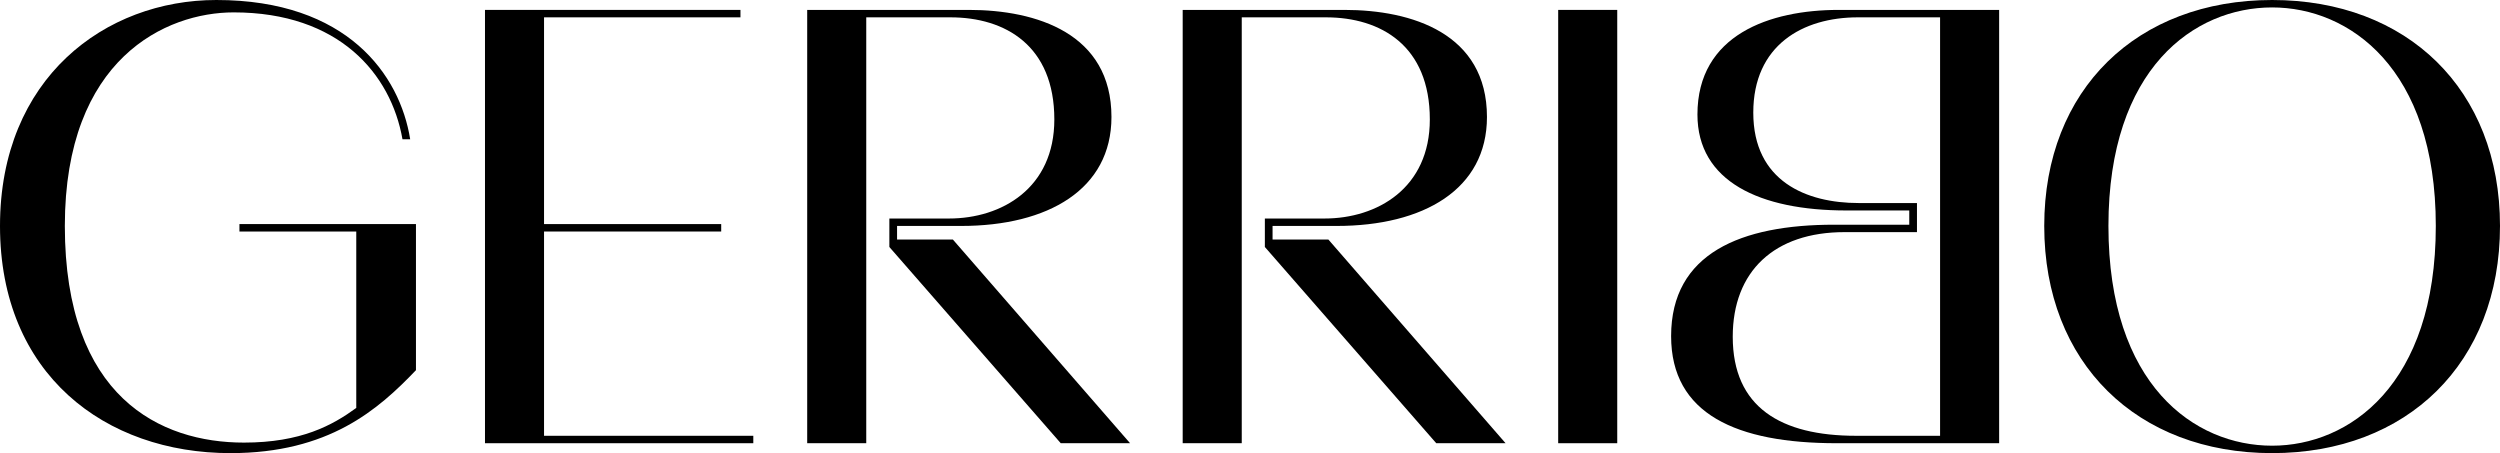 <svg width="320" height="58" viewBox="0 0 320 58" fill="none" xmlns="http://www.w3.org/2000/svg">
<path d="M29.497 58C13.475 58 0 47.937 0 28.921C0 9.984 13.475 0 27.69 0C44.452 0 51.189 9.587 52.504 17.828H51.518C50.039 9.429 43.383 1.585 29.908 1.585C21.281 1.585 8.299 7.448 8.299 28.921C8.299 50.869 20.541 56.653 31.223 56.653C38.536 56.653 42.562 54.434 45.602 52.216V29.634H30.648V28.683H53.243V47.383C48.396 52.454 42.069 58 29.497 58Z" fill="black"/>
<path d="M62.078 56.732V1.268H94.779V2.219H69.637V28.683H92.314V29.634H69.637V55.781H96.423V56.732H62.078Z" fill="black"/>
<path d="M113.838 27.97H121.479C128.217 27.97 134.955 24.087 134.955 15.292C134.955 5.863 128.71 2.219 121.644 2.219H110.88V56.732H103.321V1.268H124.027C132.654 1.268 142.267 4.279 142.267 14.975C142.267 24.246 134.133 28.921 123.041 28.921H114.824V30.664H121.972L144.65 56.732H135.776L113.838 31.615V27.97Z" fill="black"/>
<path d="M161.902 27.97H169.543C176.281 27.97 183.018 24.087 183.018 15.292C183.018 5.863 176.774 2.219 169.707 2.219H158.944V56.732H151.384V1.268H172.09C180.718 1.268 190.331 4.279 190.331 14.975C190.331 24.246 182.197 28.921 171.104 28.921H162.888V30.664H170.036L192.714 56.732H183.84L161.902 31.615V27.97Z" fill="black"/>
<path d="M199.448 56.732V1.268H207.007V56.732H199.448Z" fill="black"/>
<path fill-rule="evenodd" clip-rule="evenodd" d="M290.831 58C273.576 58 261.662 46.511 261.662 28.921C261.662 11.41 273.576 0 290.831 0C308.086 0 320 11.41 320 28.921C320 46.511 308.086 58 290.831 58ZM269.879 28.921C269.879 49.284 280.889 57.049 290.831 57.049C300.691 57.049 311.783 49.284 311.783 28.921C311.783 8.716 300.691 0.951 290.831 0.951C280.889 0.951 269.879 8.716 269.879 28.921Z" fill="black"/>
<path fill-rule="evenodd" clip-rule="evenodd" d="M255.89 1.268V56.732H235.102C222.284 56.732 213.903 53.008 213.903 43.025C213.903 32.407 222.859 28.762 234.773 28.762H244.386V26.94H236.334C225.242 26.94 217.272 23.216 217.272 14.659C217.272 4.437 226.556 1.268 235.348 1.268H255.89ZM237.567 55.781H248.33V2.219H237.813C230.747 2.219 224.42 5.784 224.42 14.421C224.42 23.216 231.24 25.989 237.895 25.989H245.372V29.713H236.088C227.132 29.713 221.791 34.705 221.791 43.104C221.791 52.137 227.953 55.781 237.567 55.781Z" fill="black"/>
</svg>
